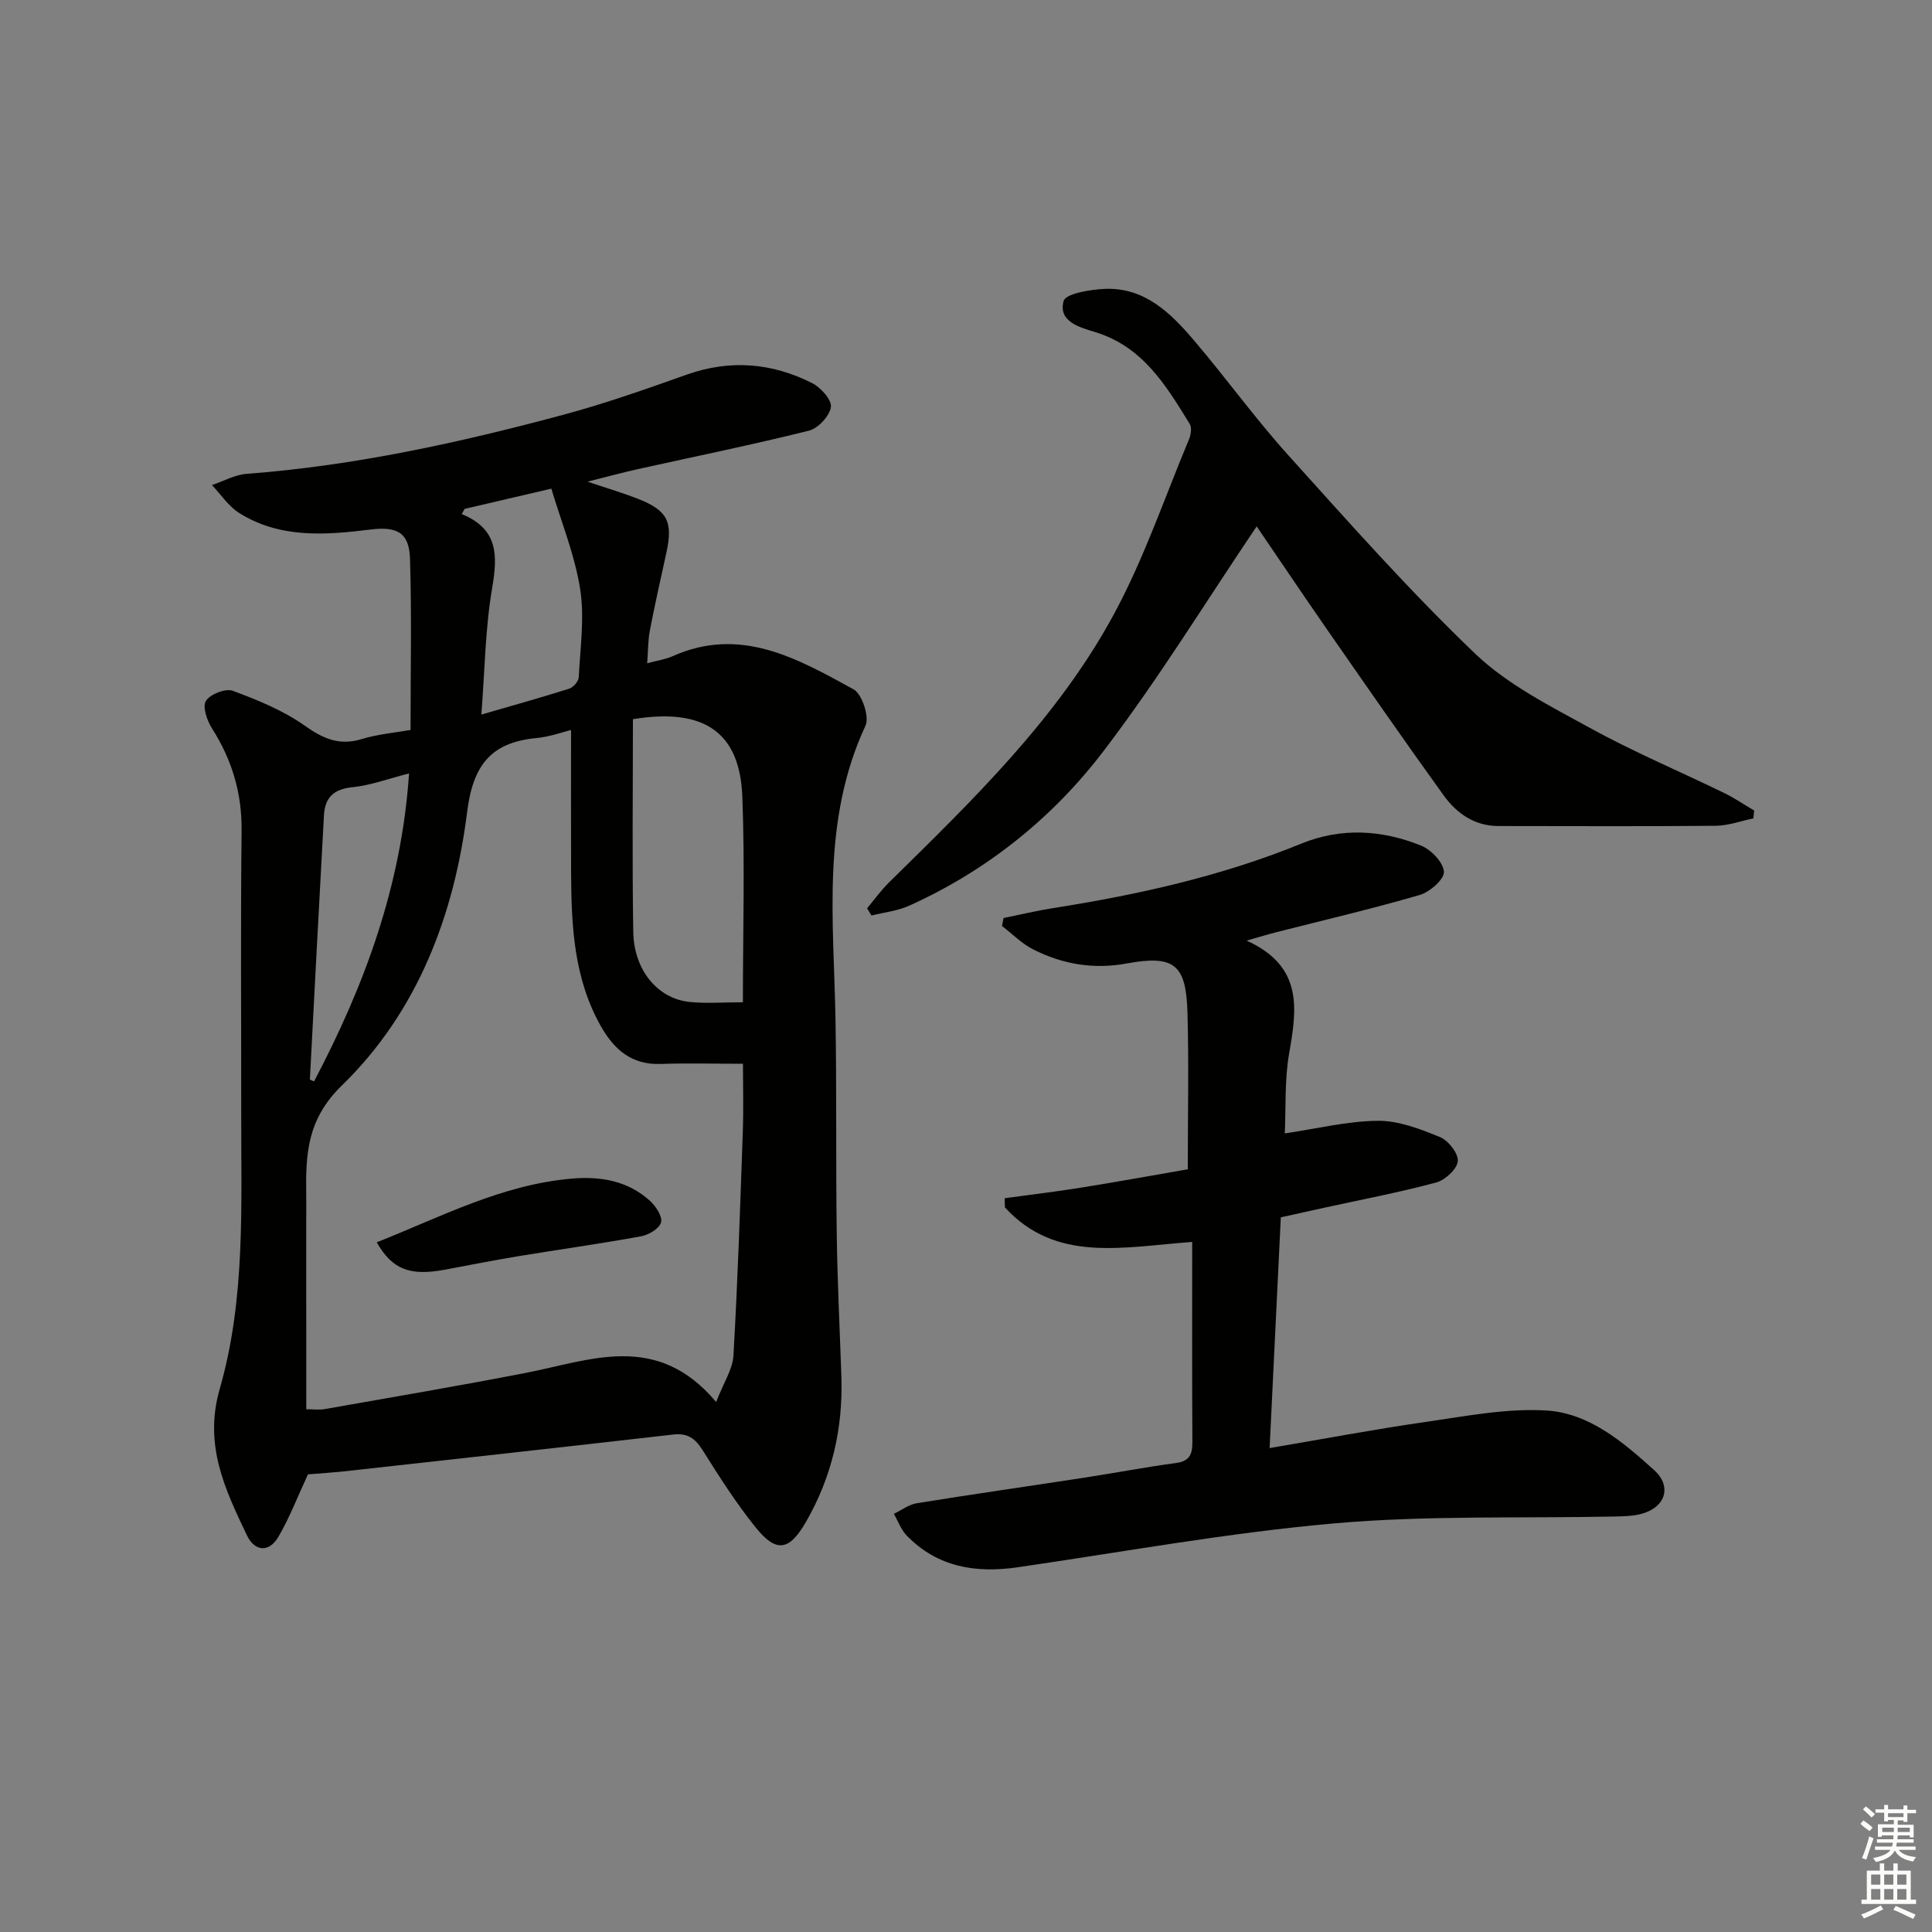 <svg enable-background="new 0 0 400 400" viewBox="0 0 400 400" xmlns="http://www.w3.org/2000/svg"><rect x="0" y="0" width="400" height="400" fill="#808080" stroke="none"/><g fill="#010100"><path d="m63.76 305.25c-2.17 4.67-3.82 8.99-6.12 12.93-1.98 3.38-4.94 3-6.53-.33-4.54-9.54-8.96-18.69-5.61-30.32 5.34-18.54 4.42-37.89 4.44-57.02.02-19.49-.14-38.99.08-58.48.09-7.8-1.98-14.7-6.12-21.21-1.03-1.62-2.02-4.48-1.27-5.7.85-1.39 4.06-2.65 5.55-2.1 5.18 1.92 10.47 4.07 14.94 7.24 3.84 2.72 7.17 4.16 11.8 2.75 3.44-1.04 7.1-1.35 10.08-1.88 0-12.2.25-23.82-.11-35.43-.17-5.53-2.77-6.74-8.22-6.06-9.29 1.15-18.7 1.87-27.13-3.42-2.22-1.39-3.79-3.83-5.66-5.79 2.4-.81 4.77-2.15 7.22-2.33 22.28-1.68 43.98-6.44 65.47-12.21 8.64-2.32 17.12-5.31 25.56-8.31 9-3.2 17.68-2.48 26.03 1.75 1.79.9 4.1 3.51 3.87 4.96-.3 1.88-2.66 4.41-4.57 4.88-11.74 2.93-23.6 5.34-35.41 7.96-3.02.67-6.02 1.49-10.41 2.59 4.32 1.46 7.43 2.37 10.44 3.55 6.14 2.42 7.29 4.76 5.88 11.19-1.17 5.35-2.38 10.69-3.41 16.06-.4 2.08-.36 4.24-.56 6.8 2.1-.57 3.77-.79 5.24-1.45 14.06-6.3 25.86.47 37.49 6.85 1.76.97 3.32 5.71 2.47 7.53-9.16 19.65-6.57 40.33-6.21 60.87.26 14.82.05 29.65.26 44.48.13 9.81.63 19.62.96 29.42.36 10.72-1.98 20.8-7.35 30.1-3.46 5.99-6.13 6.43-10.42 1.09-4.05-5.03-7.54-10.53-10.99-16.01-1.52-2.41-3.12-3.53-6.02-3.2-22.27 2.55-44.55 5.01-66.83 7.48-3.15.37-6.27.56-8.83.77zm-.35-13.48c1.51 0 2.7.17 3.82-.03 13.89-2.45 27.8-4.81 41.64-7.5 13.42-2.6 27.1-8.6 39.4 6.03 1.56-4.04 3.42-6.78 3.58-9.61.89-15.44 1.4-30.89 1.94-46.35.17-4.91.03-9.83.03-14.07-6.1 0-11.57-.15-17.03.04-5.96.21-9.57-2.89-12.33-7.72-5.67-9.94-6.17-20.87-6.22-31.88-.04-9.74-.01-19.48-.01-29.54-1.74.42-4.39 1.4-7.11 1.66-9.42.89-13.19 5.54-14.41 15.33-2.67 21.33-10.27 41.38-25.9 56.57-7.27 7.06-7.53 14.29-7.41 22.67.03 1.83 0 3.67 0 5.5.01 12.81.01 25.61.01 38.9zm90.4-84.26c0-14.65.42-28.65-.12-42.61-.51-12.97-7.55-18.48-22.65-16 0 14.54-.17 29.29.07 44.03.13 7.97 5.1 13.88 11.73 14.52 3.42.34 6.92.06 10.97.06zm-57.62-102.15c-.2.36-.4.71-.59 1.07 7.58 3.11 7.44 8.58 6.3 15.28-1.44 8.4-1.52 17.04-2.24 26.24 6.49-1.89 12.36-3.52 18.17-5.36.85-.27 1.95-1.51 1.99-2.34.31-6.11 1.23-12.37.29-18.32-1.1-7.01-3.87-13.75-5.96-20.76-6.55 1.52-12.25 2.86-17.96 4.19zm-11.5 54.77c-4.35 1.11-7.97 2.48-11.7 2.85-3.91.39-5.72 2.13-5.92 5.84-.99 18.21-1.97 36.42-2.91 54.63-.01.11.47.25.86.45 10.42-19.81 18.1-40.44 19.67-63.77z"/><path d="m245.92 242.09c0-11.57.23-22.06-.07-32.55-.29-9.89-2.77-11.87-12.6-10.06-6.89 1.26-13.25.15-19.31-2.9-2.37-1.19-4.33-3.21-6.48-4.86.1-.55.2-1.1.31-1.65 3.41-.69 6.8-1.51 10.23-2.05 17.58-2.77 34.87-6.6 51.43-13.36 8.22-3.36 16.68-2.86 24.78.41 2.09.84 4.61 3.47 4.74 5.42.1 1.53-2.91 4.19-4.99 4.8-9.87 2.87-19.89 5.21-29.85 7.75-1.54.39-3.06.86-6.01 1.7 11.74 5.34 10.42 14.11 8.8 23.37-.96 5.51-.65 11.24-.9 16.55 6.65-.98 12.95-2.55 19.27-2.61 4.29-.04 8.76 1.69 12.84 3.36 1.74.71 3.85 3.39 3.71 4.99-.14 1.64-2.61 3.92-4.46 4.42-7.67 2.06-15.48 3.54-23.25 5.24-2.91.64-5.81 1.29-8.93 1.98-.77 15.8-1.52 31.38-2.32 47.77 11.2-1.9 21.7-3.89 32.28-5.41 8.3-1.19 16.75-2.87 25.02-2.37 8.85.53 15.88 6.53 22.3 12.33 3.87 3.49 2.25 7.91-2.9 9.14-1.75.42-3.61.44-5.42.48-19.31.4-38.71-.27-57.9 1.42-21.95 1.93-43.72 5.92-65.56 9.09-8.67 1.26-16.57-.02-22.93-6.54-1.19-1.22-1.81-3.01-2.69-4.53 1.58-.75 3.08-1.92 4.74-2.19 11.63-1.88 23.29-3.54 34.94-5.33 6.24-.96 12.44-2.16 18.69-2.99 2.85-.38 3.45-1.78 3.44-4.34-.08-13.63-.04-27.26-.04-41.44-14.31 1.03-28.2 4.41-38.77-7.15-.02-.63-.04-1.27-.06-1.9 5.25-.72 10.51-1.34 15.74-2.18 7.34-1.17 14.65-2.51 22.18-3.81z"/><path d="m179.52 188.05c1.52-1.81 2.91-3.75 4.59-5.4 17.23-16.94 34.72-33.81 46.38-55.24 6.3-11.57 10.57-24.24 15.68-36.45.39-.94.62-2.43.15-3.19-4.9-7.95-9.68-15.97-19.53-19-3.11-.96-7.77-2.13-6.58-6.45.42-1.54 5.56-2.39 8.58-2.51 8.17-.32 13.54 4.95 18.35 10.59 6.69 7.85 12.74 16.27 19.65 23.92 12.58 13.95 25.08 28.07 38.64 41.03 6.71 6.41 15.5 10.83 23.77 15.37 9 4.95 18.52 8.96 27.77 13.46 2.15 1.05 4.14 2.41 6.21 3.63-.05.54-.11 1.09-.16 1.63-2.6.53-5.2 1.51-7.81 1.53-14.99.14-29.98.06-44.96.05-4.95 0-8.66-2.61-11.35-6.34-8.17-11.32-16.12-22.81-24.09-34.27-5.09-7.33-10.07-14.75-14.63-21.43-10.52 15.58-20.35 31.64-31.71 46.53-10.57 13.86-24.16 24.76-40.27 32.02-2.4 1.08-5.17 1.36-7.77 2.02-.31-.52-.61-1.01-.91-1.5z"/><path d="m78 257.21c13.22-5.24 25.88-11.94 40.36-13.19 5.99-.52 11.66.44 16.25 4.64 1.2 1.1 2.58 3.22 2.25 4.43-.35 1.27-2.55 2.59-4.12 2.87-8.46 1.55-16.99 2.73-25.47 4.13-5.06.84-10.09 1.83-15.13 2.78-7.29 1.36-10.92-.03-14.14-5.66z"/></g><path d="m385.2 377.6.6-.7c.6.4 1.3.9 1.9 1.5l-.6.7c-.8-.5-1.4-1-1.9-1.5zm.3 7.1c.6-1.4 1.1-2.9 1.5-4.5.3.1.6.3.9.4-.5 1.4-1 2.9-1.5 4.4zm.2-10.1.6-.6c.7.5 1.3 1.1 1.9 1.6l-.7.7c-.6-.6-1.2-1.2-1.8-1.7zm8.4-.8h.8v.9h1.8v.7h-1.8v1.8h-.8v-.3h-1.2v.9h3.3v2.6h-.8v-.4h-2.5c0 .3 0 .6-.1.8h3.4v.7h-3.5c0 .3-.1.6-.1.8h4v.7h-3.5c.7.9 1.9 1.3 3.6 1.5-.2.2-.4.5-.6.9-1.9-.3-3.2-1.1-3.8-2.3-.5 1.1-1.8 2-3.9 2.4-.2-.3-.4-.5-.6-.8 1.9-.4 3.1-.9 3.6-1.7h-3.2v-.7h3.5c.1-.2.1-.5.2-.8h-3.3v-.7h3.4c0-.2 0-.5 0-.8h-2.4v.3h-.8v-2.6h3.3v-.9h-1.2v.3h-.8v-1.8h-1.8v-.7h1.8v-.9h.8v.9h3.2zm-4.4 5.5h2.4c0-.3 0-.6 0-.9h-2.4zm1.2-3.1h3.2v-.8h-3.2zm4.4 2.2h-2.4v.9h2.5v-.9z" fill="#fbfcfa"/><path d="m389.2 385.8h.9v1.5h1.9v-1.5h.9v1.5h2.7v6h1.1v.9h-11.3v-.9h1.1v-6h2.7zm.2 8.7.5.8c-1.2.6-2.5 1.3-4 1.9-.2-.3-.3-.6-.6-.8 1.6-.6 3-1.3 4.1-1.9zm-2-4.3h1.9v-2.1h-1.9zm0 3.1h1.9v-2.2h-1.9zm2.7-3.1h1.9v-2.1h-1.9zm0 3.1h1.9v-2.2h-1.9zm2.4 1.3c1.4.6 2.7 1.2 4.1 1.8l-.5.9c-1.5-.7-2.8-1.4-4.1-1.9zm2.2-6.5h-1.9v2.1h1.9zm-1.9 5.2h1.9v-2.2h-1.9z" fill="#fbfcfa"/></svg>